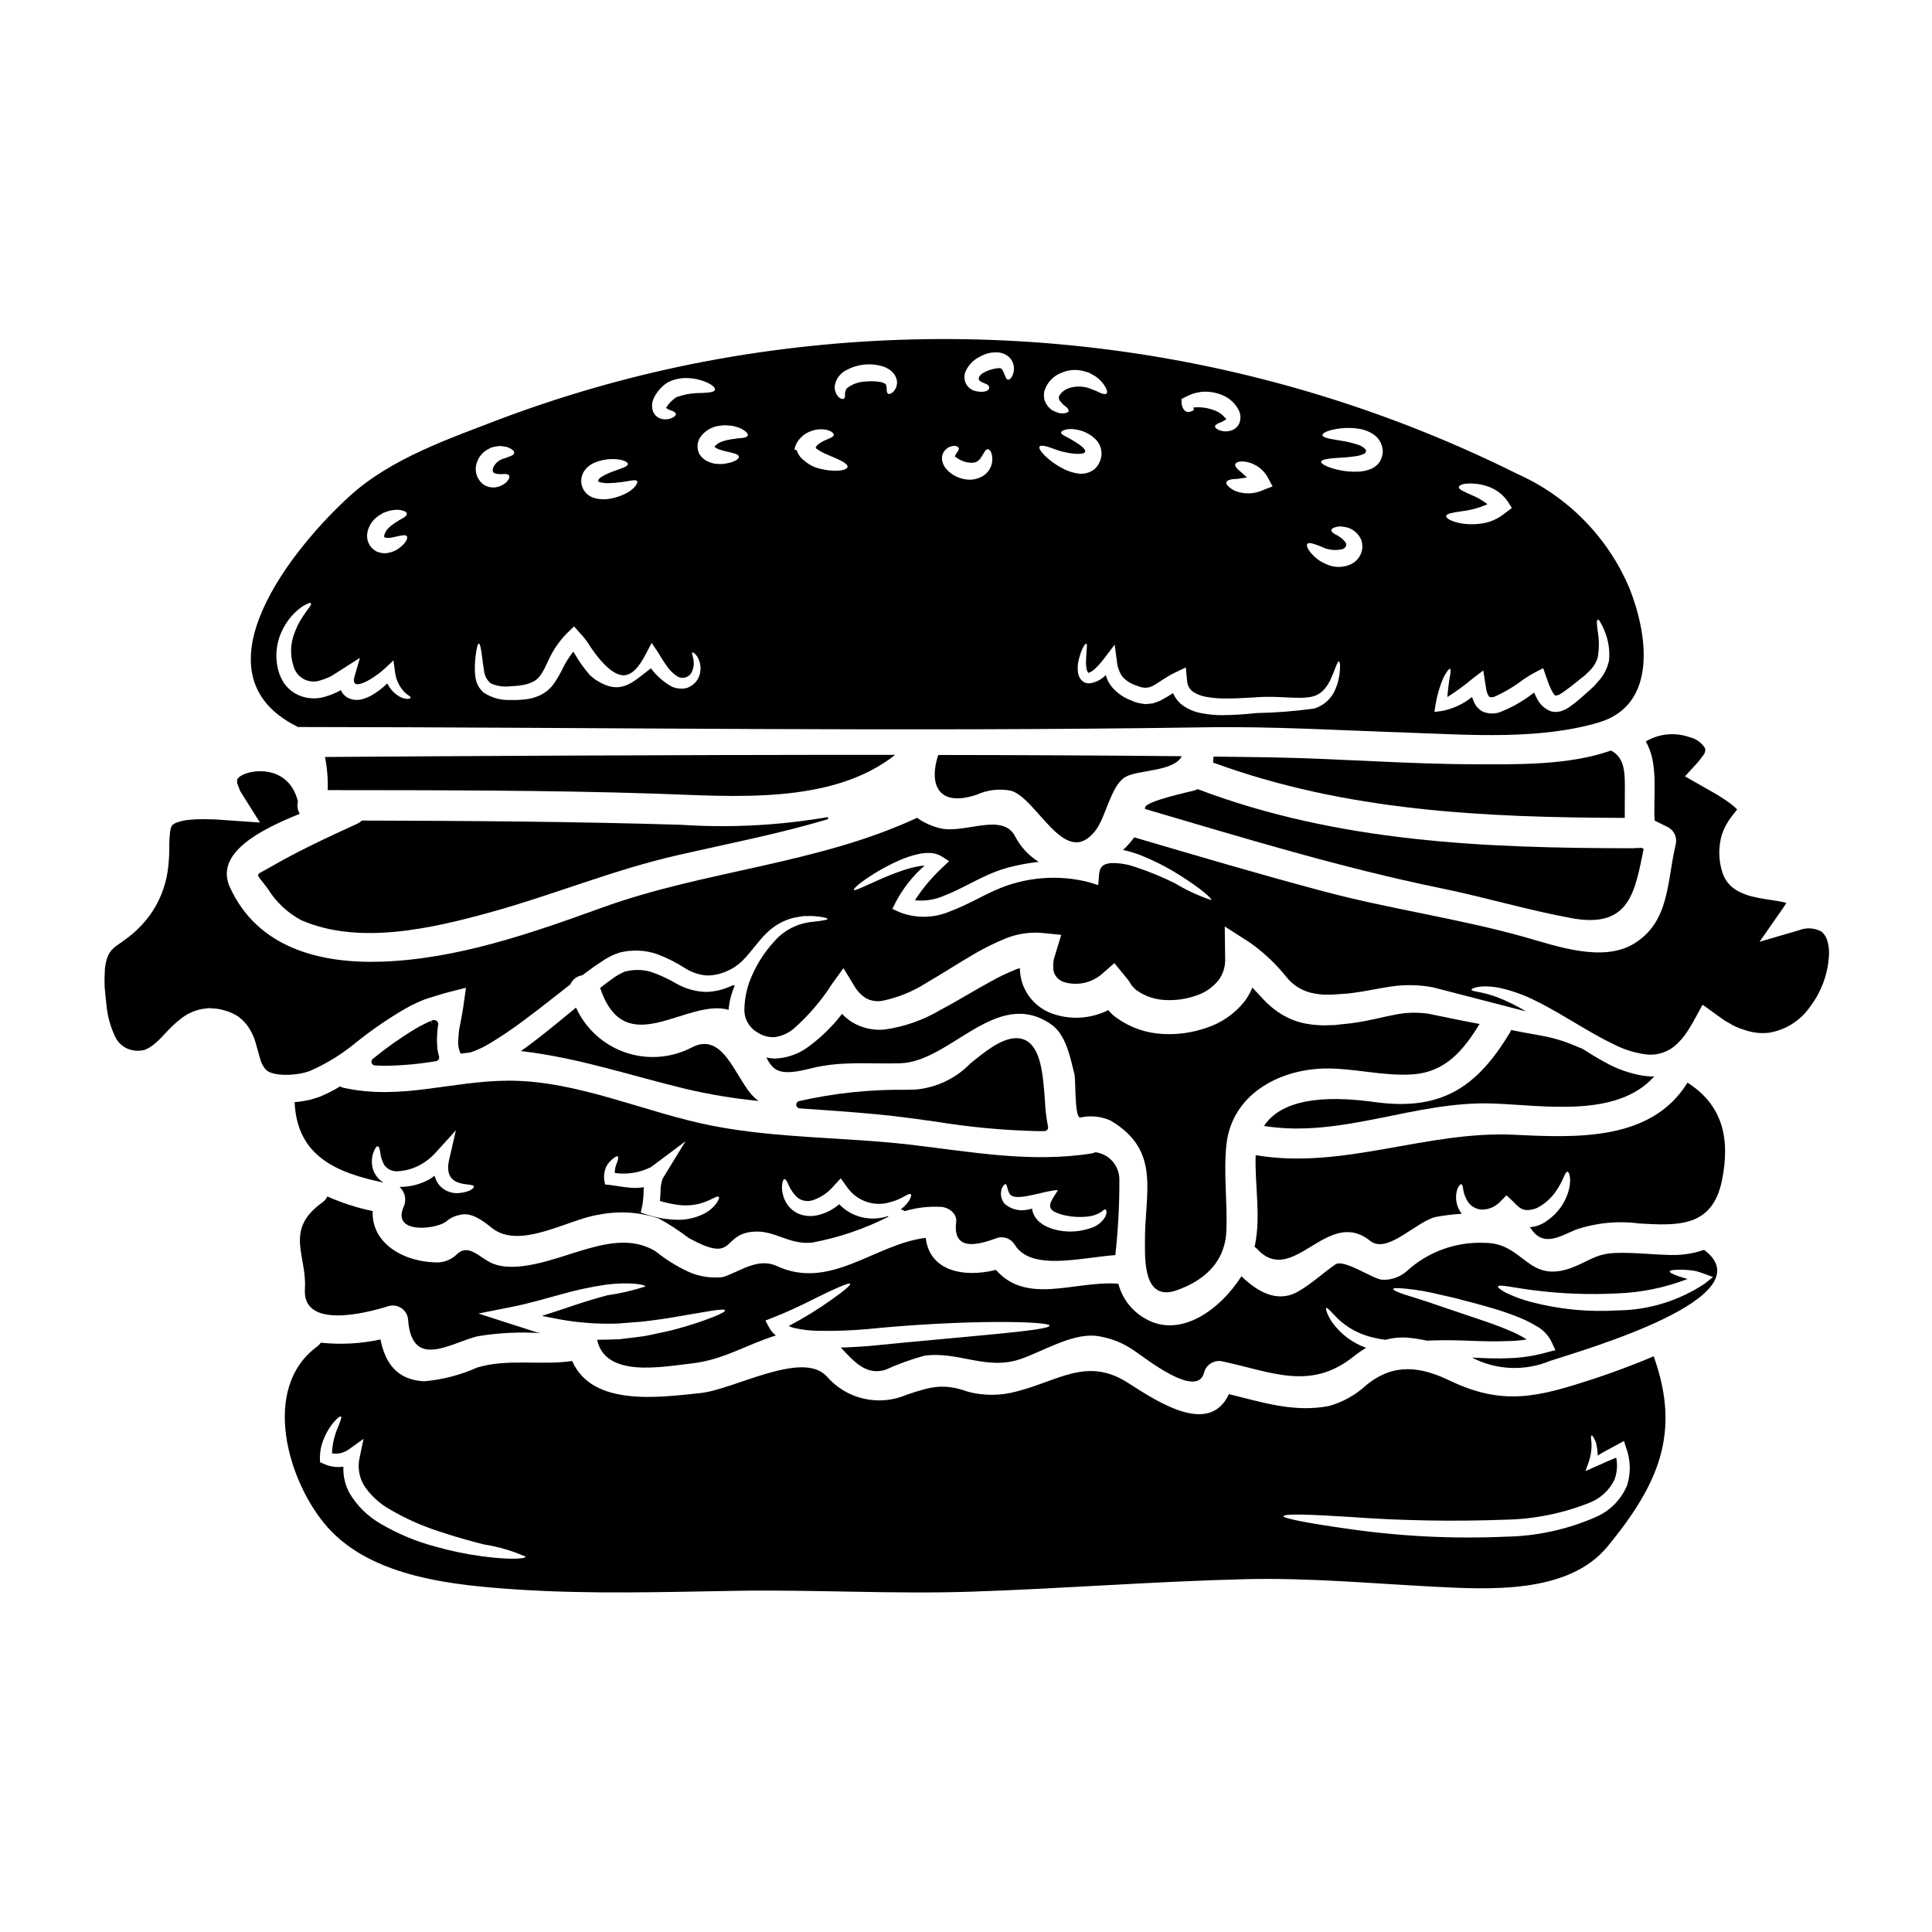 <?xml version="1.0" encoding="UTF-8"?>
<!-- Uploaded to: SVG Repo, www.svgrepo.com, Generator: SVG Repo Mixer Tools -->
<svg fill="#000000" width="800px" height="800px" version="1.1" viewBox="144 144 512 512" xmlns="http://www.w3.org/2000/svg">
 <g>
  <path d="m324.55 362.58c-28.199-0.859-56.441-1.047-84.664-1.125-0.316 0.328-0.688 0.594-1.098 0.789-8.086 3.695-15.824 7.281-23.512 11.754-3.961 2.301-3.613 1.02-0.32 5.512v-0.004c2.164 3.519 5.219 6.402 8.863 8.352 15.449 6.75 35.078 2.09 50.578-2.219 16.496-4.582 32.273-11.141 48.973-14.957 13.414-3.078 26.961-5.676 40.113-9.613h-0.004c-0.055-0.172-0.09-0.352-0.109-0.535-12.816 2.219-25.848 2.906-38.82 2.047z"/>
  <path d="m230.12 344.61c0.586 2.891 0.828 5.836 0.723 8.781 28.969 0.027 58.047 0 87.016 0.938 20.293 0.668 46.445 3.082 63.371-10.281-61.812-0.027-125.25 0.375-151.11 0.562z"/>
  <path d="m566.01 509.52c-14.188 4.606-23.535 7.176-37.727 0.395-7.816-3.773-14.859-4.766-22.09 1.07v-0.004c-2.836 2.637-6.258 4.566-9.984 5.625-9.344 1.793-17.672-0.992-26.531-3.148-5.144 11.02-18.477 2.332-26.727-2.973-10.844-6.992-18.422-0.535-29.582 2.273l-0.004 0.004c-4.176 1.141-8.578 1.168-12.77 0.082-6.535-2.332-9.801-1.395-16.25 0.746l-0.004 0.004c-3.594 1.566-7.598 1.945-11.422 1.07-3.828-0.871-7.269-2.945-9.832-5.918-6.426-6.992-24.473 3.453-33.363 4.418-11.301 1.203-28.812 3.613-34.086-8.484-8.406 1.23-17.004-0.723-25.191 1.738h0.004c-4.465 1.996-9.238 3.227-14.109 3.641-7.391-0.43-10.281-5.086-11.516-11.082l-0.004-0.004c-5.184 1.129-10.516 1.418-15.793 0.859-0.266 0.371-0.578 0.707-0.938 0.988-15.129 11.02-7.816 36.039 2.703 47.902 11.941 13.414 33.574 15.398 50.5 16.531 19.355 1.258 38.688 0.645 58.07 0.324 20.617-0.324 41.238 0.91 61.879 0.238 24.285-0.789 48.516-2.731 72.816-3.316 16.68-0.395 32.91 1.098 49.535 1.969 14.699 0.75 35.961 2.117 46.445-10.656 13.52-16.496 19.492-30.094 12.203-50.383-6.305 2.688-12.297 4.805-16.234 6.09zm-294.32 46.906c-4.168-0.559-8.297-1.418-12.344-2.57-5.094-1.348-9.977-3.391-14.516-6.074-3.328-1.918-6.117-4.644-8.109-7.93-1.238-2.18-1.832-4.668-1.715-7.176-1.773 0.27-3.59 0.008-5.219-0.746l-0.969-0.43-0.031-0.91c-0.035-1.879 0.34-3.742 1.098-5.461 0.508-1.242 1.168-2.41 1.969-3.484 1.34-1.789 2.301-2.41 2.547-2.246 0.242 0.16-0.242 1.316-0.969 3.148-0.883 2.098-1.371 4.336-1.445 6.613 1.531 0.246 3.094-0.109 4.367-0.992l3.988-2.863-1.035 4.973c-0.582 2.531-0.16 5.188 1.18 7.414 1.727 2.59 4.039 4.734 6.746 6.266 4.207 2.473 8.684 4.469 13.336 5.945 4.309 1.449 8.324 2.543 11.727 3.402l-0.004-0.004c3.801 0.59 7.508 1.676 11.023 3.242-0.07 0.609-4.539 0.848-11.625-0.117zm303.57-18.957v0.004c-1.484 3.684-4.305 6.668-7.898 8.352-7.613 3.418-15.84 5.258-24.18 5.406-14.039 0.633-28.105-0.066-42.012-2.086-10.629-1.473-17.055-2.785-17.055-3.32 0.027-0.719 6.723-0.508 17.352 0.16 13.781 1.016 27.613 1.266 41.422 0.75 7.742-0.137 15.391-1.688 22.57-4.578 2.781-1.148 5.047-3.273 6.371-5.973 0.715-1.883 0.883-3.93 0.484-5.902-0.75 0.297-1.527 0.641-2.223 0.938-1.285 0.59-2.465 1.098-3.562 1.574l-2.363 1.07 0.855-2.383c0.555-1.609 0.812-3.305 0.754-5.008-0.16-1.281-0.215-1.969 0-2.062 0.215-0.094 0.59 0.535 1.121 1.711v0.004c0.332 1.176 0.504 2.394 0.512 3.617 0.48-0.297 0.91-0.535 1.418-0.859 1.258-0.695 2.625-1.422 4.098-2.219l1.445-0.789 0.562 1.766-0.004 0.004c1.195 3.148 1.305 6.606 0.32 9.828z"/>
  <path d="m258.07 414.59-1.012 0.48c-1.035 0.469-2.039 1.004-3.012 1.598-3.926 2.367-7.68 5.016-11.23 7.922-0.324 0.254-0.457 0.68-0.336 1.07 0.125 0.391 0.477 0.668 0.883 0.691 1.008 0.059 2.008 0.086 3.012 0.086 4.418-0.074 8.82-0.48 13.176-1.223 0.285-0.039 0.539-0.207 0.691-0.453 0.152-0.246 0.188-0.551 0.094-0.824-0.062-0.195-0.102-0.395-0.145-0.594l-0.262-1.211-0.098-1.668c-0.043-0.391-0.055-0.785-0.035-1.18 0.023-1.094 0.105-2.184 0.25-3.266l0.02-0.137v-0.004c0.172-0.406 0.094-0.879-0.207-1.211-0.438-0.383-1.066-0.445-1.574-0.156l0.152 0.789-0.281-0.746z"/>
  <path d="m560.63 387.35c15.422 2.781 16.652-7.254 18.957-18.371-0.215-0.105-0.43-0.211-0.617-0.32l-0.004 0.004c-0.441 0.082-0.891 0.102-1.34 0.051-0.27 0.055-0.551 0.086-0.828 0.082-39.383-0.027-78.234-1.574-115.4-15.664h-0.004c-0.277 0.133-0.562 0.246-0.852 0.348-1.18 0.324-13.176 2.871-13.094 4.582 0 0.105-0.023 0.211-0.023 0.32 25.977 7.633 51.957 15.586 78.504 21.023 11.59 2.375 23.102 5.832 34.699 7.945z"/>
  <path d="m570.91 342.9c-11.168 3.965-25.117 3.668-36.039 3.641-17.777-0.027-35.852-1.5-53.633-1.824-4.926-0.078-10.176-0.156-15.633-0.211-0.027 0.508-0.082 1.043-0.137 1.574 35.238 12.934 71.891 14.562 109.11 14.672-0.027-2.465 0.027-4.957 0.027-7.441-0.023-3.852 0.215-8.484-3.695-10.41z"/>
  <path d="m222.72 336.53c0.082 0.051 0.137 0.105 0.188 0.133 81.289 0.078 160.76 1.312 240.81 0.078 17.645-0.27 35.852 0.832 53.5 1.422 16.223 0.559 34.699 1.969 50.473-2.707 15.773-4.676 12.93-23.562 8.113-35.609-5.691-13.445-16.262-24.234-29.586-30.203-66.508-33.148-142.03-43.652-215.06-29.914-18.578 3.516-36.816 8.633-54.512 15.289-13.469 5.195-28.734 10.336-39.68 20.188-14.969 13.449-42.547 47.211-14.25 61.324zm308.61-57.031 0.004-0.004c2.371-0.277 4.691-0.91 6.879-1.871-1.336-1.023-2.805-1.863-4.363-2.492-1.902-0.855-3.344-1.445-3.238-2.059s1.418-1.07 3.938-0.914h-0.004c1.48 0.082 2.938 0.41 4.309 0.965 1.922 0.766 3.566 2.09 4.727 3.801l1.07 1.688-1.5 1.148c-0.395 0.297-0.828 0.617-1.254 0.938l-0.004 0.004c-1.742 1.188-3.762 1.918-5.863 2.117-1.594 0.184-3.207 0.148-4.789-0.105-2.629-0.512-4.07-1.344-3.992-1.969s1.699-0.902 4.086-1.25zm-6.906 51.328c0.402-2.527 1.121-4.992 2.144-7.336 0.832-1.555 1.445-2.332 1.711-2.223 0.27 0.105 0.16 1.098-0.184 2.785-0.16 1.18-0.395 2.754-0.539 4.684 2.438-1.543 4.762-3.25 6.961-5.117l2.57-1.93 0.535 3.481c0.109 0.59 0.188 1.18 0.297 1.793 0.098 0.484 0.281 0.945 0.535 1.367l0.133 0.238c0.055 0.027 0.078 0.055 0.133 0.082 0.027 0.105 0.133 0.078 0.215 0.105l0.004 0.004c0.359 0.043 0.723 0.008 1.07-0.105 2.75-1.23 5.348-2.773 7.738-4.606 0.941-0.66 1.926-1.262 2.941-1.797l2.273-1.18 0.859 2.488c0.352 1.098 0.781 2.176 1.285 3.215 0.191 0.414 0.426 0.812 0.695 1.18 0.238 0.32 0.395 0.348 0.395 0.395 0.562-0.043 1.102-0.25 1.555-0.59 0.832-0.535 1.711-1.18 2.57-1.848 0.859-0.664 1.66-1.316 2.465-1.969 0.43-0.32 0.832-0.641 1.23-0.965 0.293-0.293 0.613-0.613 0.938-0.91v0.004c1.121-1.008 1.961-2.293 2.438-3.723 0.43-2.383 0.43-4.82 0-7.199-0.242-1.824-0.27-2.867 0.027-2.949s0.828 0.809 1.605 2.519c1.172 2.586 1.652 5.434 1.395 8.266-0.426 2.078-1.41 4.004-2.844 5.57-0.375 0.395-0.746 0.828-1.121 1.254l-1.125 1.047c-0.75 0.691-1.633 1.473-2.465 2.191-0.906 0.812-1.863 1.566-2.867 2.254-0.605 0.43-1.27 0.781-1.965 1.043-0.996 0.375-2.086 0.422-3.106 0.133-1.699-0.684-3.055-2.016-3.777-3.695-0.215-0.395-0.395-0.789-0.562-1.23v-0.004c-0.113 0.082-0.227 0.152-0.352 0.219-2.75 2.141-5.809 3.856-9.074 5.086-1.129 0.312-2.324 0.312-3.453 0-0.652-0.168-1.25-0.5-1.738-0.961-0.246-0.219-0.48-0.453-0.699-0.699-0.156-0.223-0.301-0.453-0.426-0.695-0.309-0.57-0.551-1.172-0.727-1.793-2.305 1.852-5.023 3.121-7.922 3.695l-2.062 0.27zm-18.578-66.723 0.051-0.395 0.16-0.055c-0.027-0.43-0.188-0.562-0.59-0.965-0.57-0.43-1.215-0.746-1.902-0.938-1.469-0.449-2.973-0.789-4.496-1.016-2.703-0.43-4.527-0.75-4.606-1.395-0.078-0.641 1.656-1.422 4.656-1.793 1.82-0.234 3.664-0.18 5.465 0.16 1.258 0.242 2.453 0.742 3.508 1.473 1.434 1.02 2.309 2.656 2.359 4.418v0.082l-0.027 0.395-0.027 0.105-0.027 0.188-0.051 0.395c-0.152 0.562-0.379 1.102-0.668 1.605-0.516 0.746-1.207 1.352-2.012 1.766-1.152 0.531-2.402 0.82-3.668 0.859-1.809 0.082-3.617-0.078-5.383-0.484-2.918-0.695-4.523-1.551-4.473-2.141 0.051-0.59 1.969-0.91 4.723-1.043h0.004c1.559-0.07 3.117-0.223 4.66-0.457 0.707-0.105 1.395-0.32 2.035-0.641 0.105-0.062 0.195-0.145 0.266-0.246 0 0.027-0.027 0.055-0.027 0.109 0 0.059 0.07 0.223 0.07 0.012zm-15.398 24.039c0.43-0.508 1.766-0.023 3.59 0.668 1.812 0.961 3.922 1.199 5.902 0.672 0.641-0.371 0.789-0.668 0.832-1.148 0.043-0.48-0.641-1.148-1.23-1.688l-0.004-0.004c-0.328-0.195-0.641-0.422-0.938-0.668-0.34-0.148-0.672-0.32-0.988-0.516-0.562-0.348-0.832-0.668-0.789-0.988 0.043-0.32 0.426-0.562 1.043-0.75 0.367-0.109 0.746-0.18 1.125-0.215 0.602 0.027 1.199 0.098 1.793 0.215 1.773 0.43 3.238 1.672 3.961 3.348 0.184 0.59 0.281 1.203 0.297 1.82-0.012 0.641-0.145 1.277-0.395 1.871-0.496 1.191-1.41 2.164-2.57 2.731-1.91 0.918-4.113 1.004-6.09 0.234-0.727-0.285-1.434-0.625-2.113-1.016-0.539-0.359-1.051-0.762-1.527-1.203-1.711-1.594-2.273-2.934-1.898-3.363zm-16.117-21.738c2.477 0.484 4.594 2.07 5.758 4.309l1.148 2.195-2.168 0.832-0.508 0.211v0.004c-2.344 1.023-5 1.055-7.367 0.09-1.684-0.883-2.438-1.789-2.168-2.332 0.27-0.539 1.395-0.789 2.785-0.789 0.789-0.137 1.684-0.215 2.621-0.395-1.523-1.551-3.316-2.594-3.078-3.481 0.191-0.566 1.152-0.969 2.977-0.645zm-16.199-17.191c0.535-0.266 1.148-0.559 1.848-0.832 0.77-0.246 1.559-0.426 2.359-0.531 1.93-0.18 3.867 0.125 5.648 0.883 1.875 0.773 3.41 2.199 4.312 4.019 0.547 1.109 0.574 2.406 0.078 3.539-0.469 0.957-1.344 1.645-2.383 1.875-1.027 0.273-2.117 0.184-3.086-0.258-0.617-0.297-0.938-0.586-0.91-0.91s0.395-0.59 0.938-0.855c0.656-0.219 1.277-0.523 1.848-0.914 0.27-0.215 0.27-0.395 0.105-0.348-0.027 0.105-0.16 0-0.297-0.242-0.672-0.789-1.523-1.402-2.484-1.789-1.855-0.766-3.871-1.062-5.867-0.859 0.129 0.188 0.156 0.43 0.078 0.641-0.078 0.324-0.641 0.297-0.961 0.512h0.004c-0.195 0.039-0.395 0.047-0.594 0.023-0.41-0.066-0.785-0.285-1.047-0.613-0.43-0.637-0.637-1.398-0.586-2.168l-0.055-0.641zm-18.156 69.91c0.109 1.461 0.586 2.871 1.395 4.098 1.031 1.184 2.379 2.047 3.883 2.492 0.441 0.191 0.895 0.344 1.363 0.453 0.297 0 0.617 0.078 0.914 0.105 0.348-0.078 0.668-0.051 1.016-0.133 0.352-0.16 0.668-0.211 1.047-0.426 1.523-0.809 3.453-2.363 5.781-3.457l2.875-1.375 0.32 3.344v0.004c0.016 1.211 0.59 2.348 1.555 3.082 1.074 0.695 2.281 1.16 3.543 1.367 1.414 0.25 2.844 0.395 4.281 0.422 2.949 0.082 5.836-0.156 8.703-0.293 5.945-0.512 11.082 0.586 14.754-0.133 3.543-0.617 4.957-3.914 5.812-6 0.883-2.168 1.254-3.457 1.629-3.402 0.242 0.055 0.457 1.418 0.055 3.883v0.004c-0.227 1.555-0.727 3.059-1.473 4.441-1.117 2.031-2.996 3.535-5.223 4.184-5.059 0.695-10.152 1.09-15.258 1.18-3.008 0.348-6.027 0.535-9.055 0.562-1.707 0.004-3.41-0.152-5.09-0.457-1.938-0.281-3.777-1.016-5.379-2.141-1.121-0.836-1.996-1.953-2.543-3.238-0.992 0.613-2.062 1.285-3.348 1.969l-0.004-0.004c-0.625 0.277-1.27 0.516-1.922 0.723-0.719 0.113-1.445 0.184-2.172 0.215-0.723-0.082-1.449-0.242-2.144-0.395v0.004c-0.523-0.148-1.035-0.344-1.523-0.59-2.242-0.809-4.188-2.269-5.59-4.199-0.5-0.777-0.879-1.625-1.129-2.516-0.133 0.105-0.238 0.238-0.375 0.352h0.004c-1.094 1.004-2.469 1.648-3.938 1.848-0.5 0.016-0.996-0.086-1.449-0.297-0.398-0.25-0.746-0.578-1.016-0.965-0.348-0.578-0.566-1.227-0.641-1.898-0.086-0.953-0.023-1.91 0.184-2.84 0.723-3.184 1.766-4.606 2.062-4.523 0.375 0.105-0.027 1.875-0.078 4.723-0.02 0.746 0.051 1.492 0.215 2.223 0.066 0.273 0.195 0.531 0.371 0.75 0.16 0.105 0.055 0.051 0.215 0h0.004c0.754-0.32 1.426-0.805 1.969-1.422 0.832-0.84 1.605-1.746 2.305-2.703l2.516-3.293zm-19.117-71.758c0.738-2.137 2.398-3.832 4.527-4.606 1.879-0.805 3.977-0.938 5.941-0.371 0.43 0.133 0.859 0.27 1.258 0.375 0.375 0.211 0.746 0.395 1.07 0.59l0.004-0.004c1.523 0.824 2.754 2.109 3.508 3.668 0.27 0.641 0.297 1.07 0.078 1.281-0.215 0.211-0.719 0.16-1.34-0.051-0.617-0.211-1.34-0.668-2.273-0.965v0.004c-2.051-0.992-4.414-1.121-6.559-0.352-0.922 0.332-1.711 0.953-2.25 1.77-0.324 0.488-0.277 1.133 0.105 1.574 0.242 0.27 0.484 0.535 0.723 0.828 0.238 0.293 0.668 0.512 0.91 0.75 0.484 0.43 0.723 0.832 0.617 1.125-0.105 0.297-0.508 0.48-1.18 0.535-0.41 0.043-0.824 0.035-1.23-0.027-0.652-0.18-1.281-0.43-1.879-0.746-0.777-0.5-1.398-1.207-1.793-2.039-0.27-0.492-0.418-1.047-0.426-1.605-0.059-0.586 0.004-1.176 0.188-1.734zm-1.367 14.996c0.324-0.562 1.969-0.109 4.328 0.789 3.543 1.367 12.344 2.332 4.844-2.223-1.969-1.23-3.344-1.633-3.457-2.223-0.109-0.59 1.793-1.445 4.609-0.746l0.004-0.004c1.805 0.402 3.449 1.336 4.723 2.676 0.977 1.09 1.469 2.531 1.363 3.992l-0.105 0.59-0.078 0.27-0.027 0.16c-0.027 0.105-0.105 0.348-0.105 0.348l-0.27 0.641c-0.082 0.133-0.055 0.16-0.188 0.375v-0.004c-0.133 0.23-0.285 0.449-0.457 0.645-0.289 0.414-0.664 0.762-1.098 1.016-1.273 0.809-2.812 1.078-4.285 0.754-1.035-0.184-2.043-0.5-2.996-0.941-1.453-0.684-2.82-1.539-4.07-2.543-2.086-1.695-3.051-3.062-2.734-3.57zm-19.703-19.68c0.711-1.785 2.055-3.242 3.777-4.098 1.578-0.957 3.434-1.363 5.273-1.152 1.016 0.141 1.965 0.602 2.703 1.312 0.602 0.637 0.992 1.441 1.125 2.305 0.145 0.98-0.043 1.977-0.535 2.836-0.352 0.562-0.695 0.789-1.02 0.719-0.641-0.023-0.789-1.574-1.527-2.648-0.426-0.508-0.508-0.375-1.121-0.375-1.527 0.078-5.117 1.23-5.09 2.809 0.055 1.23 3.188 1.098 2.731 2.598-0.16 0.535-1.281 1.203-3.746 0.617v0.008c-0.816-0.25-1.539-0.746-2.062-1.422-0.719-1.02-0.91-2.324-0.508-3.508zm-5.434 20.734c0.656-0.801 1.641-1.262 2.676-1.258 0.562 0.082 0.938 0.27 1.043 0.562 0.324 0.535-1.043 1.605-0.988 2.363-0.027 0.055 0 0.055 0.027 0.082h0.051l0.133-0.027c0.105 0.027 0.27 0.215 0.562 0.395v-0.004c0.742 0.469 1.555 0.805 2.41 0.992 1.969 0.32 2.754 0 3.617-1.125 0.789-1.148 1.227-2.363 1.875-2.363 0.562 0 1.395 1.07 1.18 3.344v0.004c-0.223 1.523-1.09 2.883-2.383 3.723-1.559 0.957-3.438 1.258-5.223 0.832-1.66-0.352-3.18-1.191-4.363-2.414-0.625-0.656-1.062-1.469-1.273-2.348-0.207-0.973 0.031-1.984 0.656-2.758zm-26.27-21.207c3.035-1.73 6.656-2.121 9.988-1.07 0.84 0.285 1.613 0.73 2.277 1.316 0.695 0.625 1.164 1.461 1.336 2.379 0.176 1.172-0.246 2.356-1.125 3.148-0.559 0.426-0.961 0.535-1.227 0.348-0.27-0.188-0.352-0.613-0.352-1.148s-0.078-1.258-0.375-1.473c-0.52-0.293-1.094-0.477-1.688-0.539-1.152-0.168-2.324-0.184-3.481-0.051-1.852 0.027-3.644 0.68-5.086 1.844-0.266 0.457-0.414 0.973-0.426 1.5 0.051 0.617-0.027 1.047-0.297 1.203-0.27 0.156-0.695 0.055-1.23-0.293v0.004c-0.848-0.805-1.281-1.945-1.184-3.109 0.273-1.727 1.332-3.231 2.867-4.07zm-13.52 20.812c0.223-1.113 0.77-2.141 1.574-2.945 0.621-0.691 1.391-1.242 2.246-1.605 1.137-0.531 2.387-0.773 3.641-0.699 1.969 0.109 3.148 1.07 2.922 1.574-0.242 0.562-1.098 0.789-2.363 1.367-0.672 0.297-1.305 0.684-1.871 1.148-0.273 0.223-0.473 0.52-0.566 0.859 0.027 0 0.027 0.027 0.105 0.082h0.004c0.824 0.641 1.734 1.16 2.703 1.551 1.098 0.48 2.09 0.91 2.922 1.258 1.711 0.789 2.809 1.5 2.731 2.113-0.078 0.613-1.344 1.043-3.402 1.016v0.004c-1.199-0.012-2.394-0.164-3.562-0.453-1.688-0.332-3.258-1.109-4.547-2.25-0.941-0.676-1.633-1.645-1.969-2.754l-0.562-0.133zm-17.43-6.258c0.668 0.031 1.328 0.145 1.969 0.348 0.879 0.219 1.699 0.621 2.406 1.18 0.508 0.395 0.746 0.746 0.691 1.043-0.055 0.297-0.453 0.535-1.094 0.668-0.641 0.133-1.574 0.105-2.414 0.297h0.004c-0.477 0.039-0.949 0.109-1.418 0.215-0.535 0.078-1.062 0.207-1.574 0.391-0.883 0.227-1.68 0.703-2.301 1.367 0 0.027-0.027 0.055-0.051 0.082 0.09 0.152 0.227 0.273 0.391 0.348 0.211 0.105 0.395 0.211 0.586 0.324 0.27 0.078 0.512 0.16 0.75 0.238h0.004c0.461 0.164 0.934 0.289 1.418 0.375 1.879 0.43 3.242 0.723 3.32 1.395 0.078 0.562-1.098 1.418-3.402 1.789h0.004c-0.637 0.133-1.285 0.18-1.93 0.137l-1.148-0.082c-0.438-0.109-0.867-0.242-1.289-0.395-1.16-0.391-2.141-1.188-2.754-2.246-0.691-1.414-0.582-3.086 0.293-4.394 1.215-1.711 3.109-2.816 5.195-3.027 0.777-0.121 1.562-0.141 2.344-0.051zm-19.895-7.203c0.797-1.691 2.047-3.129 3.613-4.152l0.078-0.051 0.082-0.027 0.184-0.105h0.004c1.656-0.801 3.496-1.152 5.328-1.016 1.336 0.066 2.652 0.332 3.91 0.789 2.195 0.789 3.188 1.738 3.027 2.301-0.133 0.641-1.605 0.746-3.508 0.855-2.269-0.043-4.531 0.328-6.668 1.098h-0.027c-0.879 0.582-1.656 1.305-2.301 2.141-0.094 0.133-0.176 0.277-0.242 0.43-0.027 0.027-0.055 0.082-0.078 0.109-0.023 0.027 0.023-0.027-0.215 0.051h-0.027c0.027 0.027 0.027 0.055 0.055 0.078 0.516 0.375 1.098 0.656 1.711 0.832 0.535 0.215 0.887 0.484 0.938 0.789 0.051 0.305-0.211 0.641-0.789 0.965v-0.004c-0.945 0.504-2.043 0.625-3.078 0.348-1.098-0.301-1.961-1.152-2.273-2.246-0.281-1.062-0.184-2.188 0.277-3.184zm-18.5 19.387h0.004c0.684-1.039 1.664-1.848 2.809-2.332 1.496-0.629 3.102-0.957 4.723-0.961 2.625-0.023 4.258 0.789 4.125 1.395-0.133 0.605-1.473 0.992-3.613 1.766-1.148 0.379-2.25 0.883-3.293 1.5-0.375 0.219-0.691 0.523-0.938 0.879-0.035 0.133-0.02 0.277 0.051 0.395-0.004 0.059 0.016 0.113 0.055 0.156 0.023 0.023 0.031 0.055 0.027 0.086 0.027-0.027 0.055-0.055 0.027-0.082v-0.004c-0.008-0.051-0.039-0.098-0.082-0.129h0.027c0.168 0.121 0.359 0.203 0.562 0.242 0.617 0.133 1.246 0.195 1.875 0.184 1.254-0.023 2.508-0.121 3.75-0.297 2.246-0.32 3.375-0.668 3.91-0.348 0.535 0.324-0.512 2.195-2.894 3.375-1.395 0.711-2.894 1.191-4.441 1.422-1.031 0.164-2.082 0.152-3.106-0.027-0.668-0.109-1.309-0.324-1.902-0.641-0.379-0.219-0.73-0.484-1.047-0.789-0.184-0.211-0.375-0.453-0.535-0.668-0.129-0.176-0.234-0.363-0.32-0.559-0.723-1.457-0.637-3.184 0.227-4.562zm-28.488-1.969c0.461-1.785 1.684-3.273 3.348-4.07 0.629-0.34 1.32-0.551 2.035-0.613 0.574-0.121 1.164-0.121 1.738 0 0.809 0.059 1.586 0.328 2.254 0.789 0.48 0.324 0.695 0.641 0.641 0.965-0.105 0.668-1.281 0.914-2.621 1.445v-0.004c-1.359 0.32-2.477 1.277-3 2.57-0.109 0.344-0.09 0.715 0.051 1.047 0 0.133 0.215 0.184 0.43 0.348 0.27 0 0.562 0.188 0.859 0.16 0.297-0.027 0.59 0.082 0.938 0.055h-0.004c0.312-0.043 0.625-0.062 0.938-0.055 0.562 0.027 0.938 0.16 1.07 0.43 0.125 0.402 0.02 0.84-0.266 1.148-0.184 0.254-0.383 0.496-0.59 0.727-0.398 0.309-0.828 0.57-1.285 0.785-0.594 0.289-1.242 0.453-1.902 0.484-0.902 0.031-1.793-0.203-2.57-0.668-1.809-1.203-2.641-3.434-2.066-5.531zm-0.211 50.871c0.266-2.113 0.562-3.289 0.855-3.289 0.293 0 0.59 1.18 0.832 3.289 0.16 1.047 0.27 2.363 0.535 3.75l-0.004 0.004c0.102 1.355 0.742 2.613 1.785 3.492 1.586 0.715 3.332 0.984 5.062 0.785 0.562-0.027 1.125-0.078 1.711-0.105 0.484-0.027 1.043-0.133 1.555-0.211 1.016-0.137 2.004-0.445 2.918-0.914 1.711-0.789 2.652-2.676 3.887-5.301h-0.004c1.25-2.891 3.043-5.516 5.273-7.734l1.684-1.609 1.477 1.66c0.895 0.934 1.703 1.945 2.41 3.023 1.605 2.621 5.727 8.219 9.156 8.266 3.668 0.051 5.902-5.652 7.527-8.598 0.535 0.832 1.094 1.66 1.633 2.465 0.961 1.5 1.656 2.731 2.488 3.828l-0.004 0.004c0.672 0.969 1.516 1.805 2.492 2.465 0.641 0.461 1.449 0.621 2.219 0.434 0.766-0.184 1.414-0.695 1.773-1.398 1.363-2.894-0.273-5.008 0.184-5.223 0.133-0.078 0.668 0.133 1.285 1.07h0.004c0.91 1.496 1.125 3.316 0.586 4.984-0.43 1.328-1.387 2.422-2.648 3.019l-0.238 0.133-0.133 0.055-0.004 0.004c-0.113 0.055-0.23 0.102-0.352 0.133l-0.43 0.078h0.004c-0.387 0.09-0.789 0.117-1.184 0.082-0.852-0.016-1.695-0.215-2.465-0.59-2.113-1.203-3.957-2.836-5.406-4.793-4.871 3.641-7.926 7.445-14.672 3.027-0.551-0.402-1.074-0.832-1.574-1.289-1.52-1.758-2.863-3.66-4.019-5.676-0.105-0.184-0.211-0.32-0.32-0.48-1.109 1.426-2.07 2.961-2.856 4.586-0.648 1.328-1.391 2.609-2.227 3.832-0.945 1.352-2.227 2.438-3.719 3.148-1.332 0.621-2.766 1-4.231 1.121-0.668 0.055-1.285 0.133-1.969 0.133h-1.758c-2.477 0.086-4.918-0.602-6.988-1.969-0.906-0.781-1.574-1.805-1.93-2.945-0.234-0.891-0.367-1.809-0.391-2.731-0.031-1.336 0.031-2.672 0.184-4zm-28.734-32.426v0.004c0.289-1.992 1.441-3.758 3.152-4.816 0.352-0.211 0.672-0.43 0.992-0.617s0.695-0.266 1.02-0.395h-0.004c0.594-0.23 1.215-0.375 1.848-0.43 0.852-0.156 1.727-0.09 2.543 0.188 0.59 0.188 0.938 0.43 0.965 0.75 0.027 0.324-0.188 0.641-0.695 0.988-0.508 0.348-1.312 0.668-1.926 1.152v0.004c-0.391 0.191-0.75 0.434-1.07 0.723-0.188 0.133-0.395 0.266-0.59 0.395l-0.512 0.508c-0.602 0.539-1.023 1.25-1.207 2.035-0.023 0.27 0.027 0.348 0 0.348v0.082c0.098 0.027 0.188 0.07 0.27 0.133 0.371 0.062 0.75 0.078 1.125 0.051 0.426-0.02 0.848-0.09 1.258-0.211 1.684-0.352 2.973-0.75 3.344-0.211 0.348 0.453-0.16 1.738-1.969 3.102l0.004-0.004c-0.5 0.398-1.062 0.719-1.66 0.941-0.793 0.316-1.641 0.48-2.492 0.48-0.555-0.055-1.102-0.172-1.629-0.348-0.609-0.273-1.156-0.668-1.609-1.152-0.887-1.004-1.309-2.336-1.156-3.664zm-22.227 25.066c1.148-2.207 2.789-4.121 4.797-5.594 1.445-0.938 2.332-1.285 2.492-1.043 0.562 0.613-2.519 2.891-4.328 7.922h-0.004c-1.09 2.781-1.184 5.856-0.27 8.703 0.387 1.508 1.395 2.777 2.769 3.504 1.379 0.723 2.996 0.832 4.461 0.297 0.957-0.281 1.891-0.648 2.785-1.098 0.91-0.562 1.766-1.125 2.625-1.66l4.981-3.184-1.422 4.926c-1.367 4.723 5.598 0.188 7.977-2.059l2.332-2.195 0.395 2.918v-0.008c0.203 1.984 1.031 3.848 2.359 5.332 0.379 0.422 0.82 0.781 1.312 1.07 0.352 0.27 0.535 0.48 0.484 0.617-0.051 0.137-0.297 0.238-0.75 0.27h-0.004c-0.707-0.008-1.406-0.184-2.035-0.512-1.473-0.82-2.66-2.07-3.398-3.586-1.309 1.277-2.773 2.387-4.367 3.289-0.754 0.383-1.547 0.688-2.359 0.914-1.141 0.297-2.344 0.211-3.43-0.246-0.637-0.293-1.195-0.73-1.633-1.281-0.199-0.293-0.379-0.594-0.535-0.91-0.133 0.078-0.238 0.16-0.375 0.238v0.004c-1.219 0.641-2.504 1.152-3.828 1.527-2.664 0.809-5.543 0.477-7.957-0.914-1.137-0.691-2.121-1.613-2.887-2.707-0.656-1.004-1.152-2.106-1.473-3.266-1.035-3.777-0.574-7.809 1.285-11.258z"/>
  <path d="m457.19 344.4c-19.648-0.188-41.82-0.297-64.551-0.324-2.438 7.336-0.395 14.027 10.145 10.547v0.004c2.84-1.297 6.012-1.68 9.082-1.098 7.043 1.969 14.324 20.969 22.406 10.629 2.812-3.562 4.098-11.969 7.953-14.246 3.402-1.977 12.852-1.363 14.965-5.512z"/>
  <path d="m234.1 431.93c-1.766 1.078-3.621 2.012-5.539 2.789l-2.277 0.707c-0.789 0.188-1.605 0.297-2.41 0.457-0.613 0.105-1.203 0.133-1.793 0.184 0.59 14.379 11.195 18.77 23.617 21.34l-0.395-0.238c-1.098-0.75-1.93-1.828-2.383-3.078-0.535-1.586-0.496-3.309 0.109-4.871 0.43-1.02 0.789-1.527 1.098-1.449 0.312 0.078 0.508 0.668 0.641 1.633 0.129 1.176 0.492 2.312 1.07 3.348 0.859 1.172 2.277 1.793 3.719 1.637 2.152-0.145 4.242-0.777 6.109-1.852 1.297-0.754 2.481-1.691 3.508-2.781l5.648-6.215-1.793 7.793c-1.875 8.141 6.723 5.836 6.535 7.148 0.078 0.43-1.18 1.5-4.176 1.715h-0.004c-0.887 0.039-1.77-0.109-2.598-0.43-1.078-0.422-2.008-1.148-2.676-2.09-0.414-0.656-0.738-1.367-0.965-2.113-0.398 0.332-0.82 0.637-1.258 0.91-2.441 1.387-5.203 2.098-8.008 2.062 1.5 1.34 1.934 3.508 1.07 5.324-3.262 7.527 9.426 5.863 11.566 3.617h0.004c0.949-0.773 2.086-1.289 3.293-1.5 3.106-0.91 6.398 1.711 8.594 3.481 7.418 5.863 20.297-2.41 28.277-3.543h-0.004c5.297-1.074 10.781-0.73 15.898 1 2.785 1.527 5.453 3.266 7.977 5.195 11.781 6.426 8.941 0.027 15.422-1.445 6.691-1.5 10.469 3.316 17.191 2.648l0.004 0.004c7.035-1.316 13.852-3.621 20.238-6.856-0.004-0.066-0.023-0.129-0.055-0.188-1.969 0.648-4.062 0.812-6.106 0.484-2.617-0.434-5.019-1.703-6.852-3.617-1.754 1.523-3.879 2.555-6.156 2.988-1.52 0.277-3.09 0.129-4.527-0.43-1.242-0.531-2.312-1.406-3.082-2.516-0.98-1.461-1.465-3.199-1.391-4.957 0.105-1.094 0.348-1.711 0.641-1.738 0.297-0.027 0.668 0.508 1.07 1.5h0.004c0.508 1.168 1.227 2.234 2.113 3.148 1.16 1.082 2.824 1.441 4.328 0.938 2.148-0.719 4.055-2.016 5.512-3.75l1.902-2.059 1.711 2.41 0.238 0.297v-0.004c2.559 3.391 6.941 4.852 11.02 3.668 3.32-0.832 5.035-2.598 5.57-2.144 0.395 0.188-0.184 2.144-2.621 3.992v-0.004c0.367 0.117 0.719 0.281 1.043 0.48 3.117-0.926 6.367-1.305 9.613-1.121 1.969 0.105 4.309 1.738 4.016 4.016-1.152 8.816 7.629 5.356 10.977 4.176 1.762-0.465 3.617 0.289 4.555 1.852 4.309 7.043 17.484 3.402 26.641 2.731h-0.004c0.754-6.723 1.109-13.48 1.07-20.242-0.094-3.582-2.789-6.562-6.344-7.016-0.328 0.141-0.668 0.246-1.016 0.324-16.336 2.57-32.129-0.484-48.359-2.363-17.242-1.969-34.996-1.633-52.051-4.957-17.805-3.453-35.586-11.965-53.949-11.965-15.234 0-28.594 5.273-43.91 1.875-0.312-0.086-0.617-0.199-0.914-0.34zm175.43 26.938c0.348-0.695 0.668-1.07 0.938-1.047 0.59-0.078 0.375 2.438 1.711 3.106 2.387 1.18 9.188-1.574 12.184-1.527-1.016 1.879-3.543 4.394-0.91 5.731v0.004c0.941 0.457 1.941 0.789 2.973 0.992 1.863 0.391 3.777 0.492 5.676 0.293 1.203-0.102 2.371-0.457 3.426-1.047 0.695-0.426 1.043-0.91 1.367-0.855 0.324 0.055 0.562 0.789 0 1.969-0.898 1.488-2.336 2.57-4.016 3.027-2.277 0.766-4.695 1.023-7.082 0.754-1.473-0.152-2.906-0.531-4.262-1.129-0.824-0.359-1.586-0.855-2.246-1.469-0.855-0.777-1.453-1.797-1.711-2.922-0.023-0.141-0.035-0.285-0.027-0.43-0.43 0.109-0.859 0.188-1.285 0.27h-0.004c-2.133 0.457-4.356-0.117-6-1.551-0.996-1.145-1.277-2.75-0.73-4.164zm-104.96-5.488c0.34-0.73 0.82-1.387 1.418-1.93 0.887-0.789 1.477-1.148 1.715-0.992 0.238 0.156 0.133 0.859-0.297 1.93-0.336 0.777-0.5 1.617-0.48 2.465 3.281 0.473 6.625-0.07 9.586-1.551l9.156-6.852-6.078 9.934c-0.375 1.082-0.555 2.227-0.535 3.371-0.051 0.789-0.078 1.633-0.16 2.519 1.664 0.5 3.363 0.855 5.086 1.07 1.82 0.207 3.664 0.086 5.438-0.363 2.973-0.789 4.551-2.246 5.059-1.793 0.215 0.188 0.027 0.723-0.559 1.609v-0.004c-0.883 1.234-2.062 2.231-3.43 2.891-2.055 1.023-4.316 1.559-6.613 1.574-2.769-0.023-5.523-0.457-8.168-1.289l-1.914-0.629 0.457-2.035c0.195-1.25 0.301-2.512 0.316-3.773 0.027-0.297 0.027-0.617 0.055-0.914-1.105 0.184-2.227 0.238-3.344 0.16-2.277-0.184-4.07-0.562-5.57-0.746l-1.363-0.129-0.184-1.043c-0.191-1.176-0.047-2.383 0.41-3.481z"/>
  <path d="m508.24 436.05c-9.344-1.285-23.777-2.062-29.266 6.344 20.75 3.316 40.027-6.746 60.859-5.945 13.547 0.508 32.746 3.852 42.57-7.203l0.004 0.004c-0.914 0.039-1.828-0.008-2.734-0.133-3.762-0.598-7.387-1.887-10.68-3.801-2.008-1.098-3.856-2.25-5.57-3.348-0.91-0.375-1.875-0.789-2.867-1.18v-0.004c-1.875-0.762-3.809-1.379-5.781-1.848-1.969-0.457-4.5-0.859-6.934-1.312-1.098-0.215-2.246-0.457-3.402-0.668-0.082 0.25-0.191 0.492-0.32 0.723-8.875 14.754-18.434 20.781-35.879 18.371z"/>
  <path d="m522.53 412.65c-2.894-0.418-5.836-0.348-8.703 0.219-3.148 0.586-6.59 1.551-10.605 2.141-1.969 0.32-3.668 0.395-5.543 0.641-1.312 0.055-2.168 0.055-3.293 0.078-1.098-0.102-2.168-0.078-3.289-0.293v0.004c-2.41-0.324-4.734-1.098-6.856-2.281-2.059-1.18-3.918-2.668-5.519-4.414-1.02-1.098-1.93-2.086-2.836-3.027-0.516 1.289-1.203 2.504-2.035 3.617-2.582 3.266-6.062 5.703-10.016 7.012-3.769 1.324-7.766 1.891-11.758 1.66-4.297-0.215-8.445-1.645-11.965-4.125-0.91-0.605-1.723-1.344-2.41-2.195-4.746 2.391-10.273 2.676-15.238 0.789-3.656-1.441-6.465-4.465-7.629-8.219-0.352-1.203-0.539-2.445-0.562-3.695-0.375 0.133-0.723 0.242-1.098 0.375v-0.004c-2.262 0.906-4.461 1.957-6.586 3.152-4.394 2.383-8.73 5.117-13.23 7.477h0.004c-4.562 2.734-9.621 4.527-14.887 5.273-3.059 0.305-6.133-0.398-8.754-2.008-0.941-0.602-1.805-1.32-2.57-2.141-2.609 3.391-5.695 6.383-9.16 8.887-2.461 1.77-5.379 2.789-8.406 2.949-0.836-0.008-1.672-0.098-2.492-0.266 1.93 3.746 3.75 4.926 11.758 2.891 8.219-2.062 15.352-1.125 23.695-1.367 13.336-0.348 25.516-20.211 39.918-10.387 4.098 2.785 5.117 8.836 6.266 13.227 0.395 1.449-0.023 11.703 1.555 11.539v-0.004c2.676-0.602 5.473-0.324 7.981 0.789 13.629 8.004 9.02 19.223 9.16 32.234 0.023 4.098-0.562 15.93 8.379 12.773 7.477-2.652 12.879-7.555 13.203-15.852 0.293-7.582-0.789-15.129 0-22.707 1.391-13.09 13.492-19.84 25.703-20.215 7.844-0.211 15.66 2.062 23.453 1.555 8.941-0.562 13.602-6.348 17.938-13.363-1.496-0.293-3.023-0.586-4.578-0.883-2.891-0.574-5.887-1.219-8.992-1.836z"/>
  <path d="m296.65 411.02c-3.184 2.625-6.508 5.383-10.121 8.195-1.445 1.125-2.945 2.246-4.5 3.344l0.832 0.082c14.699 1.789 28.34 6.422 42.652 9.879l-0.004 0.004c6.41 1.512 12.914 2.594 19.469 3.238-0.66-0.52-1.277-1.094-1.844-1.711-4.527-5.25-7.738-16.844-15.934-12.398-5.438 2.793-11.781 3.238-17.555 1.23-5.773-2.012-10.473-6.297-12.996-11.863z"/>
  <path d="m415.64 419.61c-2.566-1.18-5.953-0.215-10.348 2.988-1.434 1.031-2.754 2.121-4.09 3.188-3.852 3.988-9.012 6.457-14.535 6.957l-2.414 0.062c-9.582-0.129-19.145 0.879-28.492 2.992-0.469 0.117-0.785 0.559-0.742 1.039 0.043 0.484 0.43 0.863 0.91 0.898l5.707 0.395c6.238 0.445 12.699 0.902 19.02 1.621 3.731 0.43 7.477 0.957 11.238 1.484v-0.004c8.949 1.469 17.988 2.316 27.051 2.531h1.848c0.301-0.004 0.582-0.145 0.762-0.383 0.184-0.238 0.246-0.551 0.176-0.84-0.461-2.336-0.738-4.707-0.832-7.086-0.484-6.512-1.012-13.875-5.258-15.844z"/>
  <path d="m628.2 393.1c-0.281-0.844-0.781-1.602-1.441-2.195-1.879-1.039-4.125-1.164-6.106-0.348l-10.363 3.027 6.32-9.055 0.586-0.887v0.004c0.062-0.07 0.109-0.152 0.137-0.238 0.027-0.031 0.027-0.078 0-0.109-0.027-0.055-0.082-0.055-0.109-0.082-0.133-0.027-1.312-0.32-2.219-0.453-1.969-0.324-4.152-0.562-6.641-1.18-1.43-0.332-2.801-0.871-4.07-1.605-1.824-1.035-3.195-2.723-3.828-4.723-1.07-3.293-1.117-6.828-0.137-10.148 0.586-1.676 1.438-3.25 2.516-4.66l1.285-1.633c0.184-0.27 0.211-0.32 0.211-0.32s-0.133-0.16-0.133-0.16h0.004c-0.785-0.734-1.625-1.406-2.516-2.008l-1.633-1.098-0.859-0.535-0.453-0.27-0.887-0.508c-2.41-1.395-4.871-2.785-7.336-4.18l3.148-3.426 0.004 0.004c0.492-0.555 0.957-1.137 1.391-1.742 0.207-0.246 0.395-0.512 0.562-0.785l0.105-0.211 0.004-0.004c0.199-0.406 0.234-0.879 0.105-1.312-0.918-1.469-2.383-2.508-4.07-2.891-3.856-1.371-8.125-0.961-11.648 1.125 3.481 5.727 1.969 14.133 2.363 20.965l3.719 1.848c1.559 0.938 2.312 2.793 1.852 4.551-2.332 9.746-1.527 20.293-10.898 26.133-8.328 5.219-20.723 0.695-29.125-1.66-17.508-4.926-35.688-7.414-53.332-12.129-16.785-4.469-33.457-9.395-50.121-14.297h-0.004c-0.875 1.215-1.871 2.336-2.977 3.344 1.473 0.316 2.918 0.738 4.332 1.262 3.758 1.473 7.367 3.309 10.77 5.477 5.648 3.543 8.543 6.184 8.301 6.535-3.328-1.098-6.519-2.566-9.516-4.387-3.445-1.73-7.016-3.195-10.684-4.391-2.062-0.727-4.238-1.074-6.426-1.016-2.113 0.211-2.973 0.988-3.148 3.238l-0.188 2.598-2.516-0.789v0.004c-8.25-2.094-16.965-1.348-24.738 2.113-3.887 1.738-7.688 4.016-11.891 5.57v-0.004c-4.254 1.875-9.078 1.988-13.414 0.32l-2.008-0.91 0.938-1.875v0.004c1.938-3.637 4.512-6.891 7.602-9.613-0.402 0.02-0.805 0.062-1.203 0.133-1.469 0.242-2.918 0.602-4.328 1.07-2.394 0.809-4.746 1.738-7.043 2.789-3.828 1.711-5.973 2.781-6.16 2.461-0.188-0.324 1.574-1.93 5.223-4.227v-0.004c2.231-1.387 4.555-2.609 6.961-3.668 1.543-0.676 3.148-1.203 4.793-1.574 0.961-0.234 1.953-0.344 2.945-0.316 1.262-0.016 2.504 0.348 3.562 1.043l1.738 1.125-1.633 1.574c-2.832 2.606-5.32 5.555-7.418 8.781 2.691 0.297 5.41-0.137 7.875-1.262 3.695-1.391 7.387-3.641 11.648-5.543l-0.004 0.004c2.289-1.02 4.676-1.801 7.125-2.328 2.039-0.465 4.102-0.809 6.18-1.039-2.617-1.609-4.75-3.894-6.184-6.613-3.348-6.801-13.777-0.535-20.215-2.363v0.004c-2.121-0.539-4.121-1.465-5.906-2.731-0.082 0.066-0.172 0.129-0.266 0.188-26.531 12.203-55.852 13.777-83.082 23.617-18.688 6.773-38.531 13.711-58.648 14.352-16.137 0.508-32.742-3.613-40.082-19.785-4.043-8.996 8.086-15.207 18.527-19.387h0.004c-0.586-1.004-0.758-2.195-0.48-3.324-2.949-11.754-16.816-7.711-16.094-5.352 0.055 0.16-0.133 0.27 0 0.535 0 0.027 0.297 0.832 0.484 1.281 0.09 0.297 0.207 0.582 0.344 0.859l0.59 0.965c1.555 2.465 3.078 4.898 4.633 7.336-3.992-0.27-7.977-0.562-11.914-0.832l-2.492-0.055c-0.457 0-0.938-0.023-1.367 0-0.91 0-1.793 0.055-2.625 0.137l0.004 0.004c-1.418 0.066-2.812 0.383-4.121 0.93-0.832 0.512-0.91 0.562-1.23 1.742l-0.004 0.004c-0.227 1.605-0.328 3.223-0.293 4.844-0.004 2.051-0.145 4.102-0.43 6.133-0.633 4.289-2.309 8.363-4.871 11.859-1.266 1.699-2.719 3.254-4.332 4.633-1.574 1.367-3.266 2.438-4.445 3.32h0.004c-0.93 0.633-1.668 1.5-2.141 2.516-0.492 1.203-0.781 2.481-0.859 3.777-0.098 1.531-0.117 3.07-0.051 4.602 0.133 1.574 0.293 3.266 0.48 4.82v0.004c0.273 2.863 1.043 5.66 2.273 8.266 0.883 1.949 2.684 3.324 4.793 3.664 0.988 0.184 2.004 0.148 2.973-0.102 1.012-0.383 1.945-0.945 2.754-1.664 2.008-1.609 3.773-4.18 6.852-6.562l0.004 0.004c1.668-1.352 3.648-2.262 5.758-2.648l1.656-0.215c0.535 0.027 1.07 0.055 1.605 0.105v-0.004c1.012 0.09 2.012 0.297 2.977 0.621 1.043 0.305 2.043 0.746 2.973 1.309 0.961 0.652 1.82 1.449 2.543 2.363 1.168 1.555 2.012 3.328 2.484 5.219 0.395 1.367 0.789 2.731 1.152 4.07h0.004c0.25 0.879 0.68 1.699 1.258 2.406 1.445 2.062 8.031 1.969 11.781 0.59v0.004c4.473-1.957 8.645-4.535 12.395-7.656 3.996-3.203 8.223-6.109 12.637-8.703 1.109-0.652 2.254-1.242 3.43-1.77l0.988-0.43v0.004c0.48-0.227 0.973-0.422 1.477-0.594l2.945-0.91c1.969-0.641 3.938-1.098 5.902-1.605l1.473-0.352 0.184-0.051-0.023 0.188-0.055 0.348-0.105 0.695-0.395 2.836c-0.215 1.82-0.617 3.801-0.992 5.758l-0.27 1.445 0.004 0.008c-0.039 0.176-0.059 0.355-0.059 0.535l-0.027 0.348-0.102 1.445v-0.004c-0.156 1.25 0.027 2.516 0.531 3.668 0.062 0.078 0.148 0.133 0.246 0.164l2.465-0.32h-0.004c1.699-0.578 3.332-1.332 4.875-2.25 3.207-1.922 6.309-4.016 9.289-6.269 4.328-3.211 8.379-6.449 12.289-9.5 0.551-1.301 1.746-2.215 3.148-2.414 0.352-0.27 0.695-0.535 1.07-0.789 1.316-0.965 2.625-1.93 4.019-2.809 1.477-1.062 3.109-1.883 4.844-2.434 3.25-0.805 6.664-0.668 9.84 0.391 2.598 0.977 5.086 2.223 7.418 3.723 1.723 1.113 3.691 1.789 5.734 1.965 1.844 0.02 3.668-0.367 5.352-1.125 1.578-0.664 3.016-1.625 4.231-2.836 2.363-2.363 4.148-5.219 6.398-7.332 1.914-1.871 4.273-3.227 6.856-3.938 1.098-0.238 2.062-0.395 2.945-0.508 0.887 0 1.66-0.023 2.363-0.023 2.703 0.184 3.938 0.559 3.938 0.789 0 0.227-1.281 0.453-3.852 0.746h-0.008c-3.887 0.328-7.504 2.121-10.109 5.023-2.945 3.164-5.238 6.875-6.75 10.926-0.797 2.246-1.238 4.602-1.312 6.984-0.164 2.535 1.094 4.953 3.266 6.266l0.16 0.105 0.004 0.004c1.367 0.91 2.992 1.352 4.633 1.258 1.879-0.273 3.641-1.07 5.082-2.305 3.883-3.445 7.273-7.41 10.07-11.781l3.027-4.203 2.836 4.66c0.758 1.352 1.84 2.492 3.148 3.32 1.305 0.703 2.805 0.945 4.262 0.695 4.148-0.844 8.105-2.445 11.672-4.727 4.121-2.363 8.328-5.141 12.988-7.844 2.453-1.414 4.996-2.676 7.606-3.773 3.16-1.363 6.609-1.934 10.039-1.66l5.168 0.508-1.605 5.277c-0.559 1.477-0.68 3.082-0.348 4.629 0.41 1.199 1.348 2.148 2.547 2.57 3.508 1.113 7.348 0.332 10.145-2.059l3.344-2.922 3.695 4.527c0.375 0.484 0.586 1.043 0.992 1.527 0.238 0.211 0.453 0.453 0.691 0.695h0.004c0.203 0.258 0.457 0.469 0.754 0.613 2.137 1.465 4.641 2.301 7.231 2.41 2.75 0.164 5.504-0.207 8.109-1.098 2.356-0.727 4.449-2.121 6.023-4.016 1.316-1.703 1.973-3.82 1.852-5.969l-0.105-8.406 6.824 4.387c3.566 2.547 6.766 5.574 9.504 8.996 1.852 2.352 4.523 3.922 7.477 4.394 0.762 0.141 1.531 0.238 2.305 0.293h2.301c1.824-0.16 3.773-0.188 5.406-0.43 3.148-0.395 6.59-1.152 10.203-1.715h0.004c3.707-0.559 7.481-0.484 11.164 0.219 3.184 0.832 6.262 1.605 9.238 2.383 5.57 1.449 10.711 2.754 15.422 3.992v-0.004c-2.426-1.461-4.969-2.715-7.606-3.75-4.527-1.684-6.828-1.418-6.856-2.008-0.078-0.293 2.277-1.5 7.555-0.453 3.297 0.738 6.492 1.891 9.504 3.426 3.691 1.793 7.844 4.328 12.633 7.152 2.387 1.391 4.957 2.891 7.766 4.227 2.773 1.461 5.785 2.414 8.895 2.812 3.102 0.332 6.184-0.785 8.352-3.027 0.645-0.617 1.234-1.289 1.766-2.008 0.77-1.055 1.473-2.156 2.113-3.293 0.484-0.883 0.965-1.766 1.449-2.625l0.719-1.34c0.27-0.395 0.43-1.203 0.914-0.586 1.656 1.203 3.344 2.41 5.059 3.641 0.312 0.234 0.645 0.438 0.992 0.613l0.695 0.395c0.441 0.277 0.898 0.527 1.367 0.754 0.941 0.441 1.918 0.809 2.918 1.098 1.949 0.637 4.012 0.855 6.051 0.641 4.453-0.699 8.426-3.195 10.98-6.906 3.129-4.106 4.887-9.09 5.031-14.246 0.004-1.172-0.172-2.332-0.516-3.453z"/>
  <path d="m591.2 430.91c-9.531 15.5-29.371 14.617-45.785 13.816-23.43-1.152-45.41 9.344-68.652 5.406-0.27 7.844 1.422 16.09-0.188 23.828-0.023 0.16-0.078 0.297-0.105 0.457v0.004c0.27 0.188 0.523 0.402 0.75 0.641 9.477 10.125 18.555-11.352 29.883-2.223 4.629 3.723 12.5-5.512 17.711-6.394 2.219-0.395 4.387-0.645 6.559-0.789-1.441-1.84-1.883-4.273-1.18-6.504 0.395-0.914 0.789-1.367 1.07-1.316 0.285 0.051 0.43 0.645 0.535 1.605v0.004c0.211 1.105 0.637 2.164 1.258 3.106 0.844 1.215 2.215 1.957 3.691 2.008 1.91-0.016 3.723-0.844 4.984-2.273l1.5-1.527 1.875 1.766v0.004c0.391 0.48 0.84 0.91 1.336 1.281 0.723 0.629 1.672 0.941 2.625 0.859 1.004-0.051 1.977-0.344 2.84-0.859 1.727-1.008 3.215-2.375 4.363-4.016 2.059-2.922 2.438-5.273 3.106-5.273 0.535-0.105 1.445 2.754-0.324 6.852h0.004c-1.059 2.434-2.773 4.519-4.953 6.027-1.363 1.086-3.027 1.719-4.766 1.82 0.27 0.082 0.59 0.695 0.832 1.02 3.211 4.043 7.414 1.34 11.324-0.324h-0.004c5.41-1.859 11.176-2.438 16.844-1.688 10.203 0.59 19.492 1.125 22.012-11.457 2.262-11.238 0.066-19.992-9.145-25.859z"/>
  <path d="m595.59 475.22c-2.769 0.965-5.691 1.43-8.621 1.367-4.953-0.082-9.957-0.723-14.914-0.535-5.219 0.211-6.988 2.191-11.457 3.883-11.781 4.422-12.695-6.535-23.004-6.559-7.644-0.379-15.125 2.312-20.773 7.477-1.836 1.629-4.246 2.449-6.691 2.281-2.703-0.43-10.039-5.547-12.238-4.047-3.375 2.332-6.297 5.141-9.879 7.18-5.648 3.211-10.949-0.109-15.02-4.047-5.598 8.836-16.359 16.785-25.73 11.086-3.414-1.996-5.894-5.273-6.883-9.102-11.379-0.914-24.176 5.781-32.449-3.668-8.57 2.141-17.566 0.32-18.609-8.488-13.441 1.609-25.223 14.031-39.438 7.477-5.09-2.363-9.773 1.473-14.328 2.922v-0.004c-3.184 0.367-6.41-0.148-9.316-1.5-3.023-1.426-5.863-3.203-8.465-5.301-6.481-3.992-13.777-2.035-20.535 0.023-6.133 1.852-16.652 5.973-23.027 3.027-3.344-1.574-6.184-5.352-9.293-2.141h0.004c-1.297 1.191-2.965 1.898-4.723 2.008-9.586 0-17.832-5.301-17.43-13.602v-0.004c-4.133-0.867-8.16-2.164-12.023-3.871-0.297 0.625-0.75 1.168-1.312 1.574-10.234 7.281-4.043 14.109-4.633 22.918-0.723 10.656 15.906 6.559 22.277 4.523h0.004c1.207-0.309 2.492-0.047 3.481 0.711 0.992 0.758 1.582 1.926 1.602 3.176 1.125 13.062 11.25 5.902 18.344 4.148 5.57-0.93 11.234-1.211 16.871-0.832-0.262-0.059-0.523-0.105-0.789-0.133-0.883-0.238-1.762-0.562-2.621-0.832-1.738-0.535-3.457-1.098-5.117-1.633l-8.066-2.606 8.379-1.66c4.957-0.961 9.59-2.363 13.844-3.508 3.762-1.066 7.59-1.891 11.461-2.461 6.773-0.859 10.547 0.023 10.602 0.453h-0.004c-3.281 1.062-6.648 1.84-10.062 2.332-3.082 0.789-6.723 1.93-10.871 3.344-2.062 0.668-4.231 1.422-6.508 2.117 0 0.023 0.027 0.023 0.055 0.023 0.855 0.16 1.711 0.352 2.598 0.512 5.789 1.215 11.703 1.719 17.613 1.5 2.731-0.27 5.328-0.352 7.766-0.672 2.438-0.324 4.723-0.613 6.801-0.988 8.328-1.395 13.52-2.492 13.68-1.824 0.105 0.297-1.098 0.941-3.316 1.824h0.004c-3.172 1.223-6.41 2.273-9.695 3.148-2.062 0.586-4.418 0.992-6.906 1.555-2.492 0.562-5.223 0.719-8.086 1.121-1.879 0.078-3.856 0.133-5.902 0.133 2.168 10.203 17.32 7.125 24.797 6.316 8.625-0.91 14.754-5.031 22.574-7.441h-0.004c-0.734-0.586-1.348-1.312-1.793-2.141l-0.965-1.82 1.969-0.789c6.082-2.332 11.02-5.086 14.594-6.746 3.574-1.66 5.648-2.516 5.863-2.195 0.215 0.32-1.527 1.824-4.766 4.098v0.004c-3.668 2.625-7.516 4.992-11.512 7.082 0.582 0.262 1.191 0.461 1.816 0.59 1.91 0.41 3.856 0.637 5.809 0.672 4.445 0.09 8.887-0.062 13.312-0.457 26.398-2.648 48.297-2.062 48.219-0.91-0.078 1.34-21.312 2.731-47.902 5.406-2.519 0.184-4.981 0.348-7.441 0.395 3.184 3.293 6.586 7.633 11.914 5.863v0.004c3.309-1.504 6.731-2.738 10.234-3.695 8.887-1.285 16.492 3.992 25.488 0.883 5.945-2.035 13.281-6.668 19.758-6.184l0.004-0.004c3.859 0.461 7.535 1.898 10.684 4.176 2.301 1.5 16.531 12.934 18.23 5.465 0.629-2.117 2.816-3.356 4.953-2.809 12.824 2.727 23.223 7.894 34.727-1.395h0.004c1.023-0.816 2.109-1.559 3.238-2.223-3.57-1.27-6.676-3.586-8.914-6.641-0.621-0.859-1.125-1.797-1.5-2.785-0.238-0.668-0.297-1.07-0.188-1.152 0.105-0.082 0.457 0.133 0.965 0.645s1.18 1.281 2.062 2.141h-0.004c2.555 2.445 5.711 4.172 9.148 4.996 1.164 0.301 2.348 0.523 3.543 0.668 1.934-0.531 3.945-0.723 5.941-0.562 1.711 0.16 3.41 0.422 5.086 0.789 0.484-0.027 0.938-0.027 1.422-0.055 3.051-0.105 6.559-0.055 9.93 0.078 3.375 0.133 6.883 0.238 10.336 0.078 1.582-0.027 3.16-0.168 4.723-0.426-1.098-0.695-2.242-1.312-3.426-1.848-2.492-1.121-5.008-2.059-7.414-2.891l-12.906-4.363c-3.668-1.312-6.562-2.113-8.57-2.781-2.008-0.668-3.106-1.207-3.055-1.5 0.051-0.293 1.23-0.273 3.375-0.055l-0.004-0.004c3.047 0.297 6.062 0.824 9.027 1.574 0.965 0.211 1.93 0.426 2.973 0.668l1.633 0.395c0.508 0.129 1.047 0.293 1.574 0.43 2.195 0.559 4.609 1.18 7.125 1.926 2.688 0.762 5.332 1.676 7.922 2.731 1.449 0.602 2.856 1.309 4.203 2.113 1.758 0.922 3.184 2.375 4.07 4.152l1.07 2.273-2.488 0.668v0.004c-3.144 0.863-6.379 1.359-9.641 1.473-3.481 0.16-6.801 0-9.984-0.16v-0.004c6.453 3.359 14.066 3.672 20.773 0.859 9.254-3.008 57.426-16.902 40.742-29.406zm0.16 8.969 0.004 0.004c-6.848 4.543-14.867 7.004-23.082 7.082-7.731 0.48-15.484-0.277-22.977-2.246-2.281-0.605-4.504-1.422-6.637-2.441-1.418-0.789-2.168-1.395-2.086-1.66 0.238-0.641 3.746 0.27 9.344 0.992 7.32 0.938 14.715 1.223 22.086 0.855 6.445-0.215 12.809-1.508 18.824-3.828-0.965-0.297-1.902-0.535-2.57-0.789-1.473-0.535-2.223-0.965-2.168-1.23 0.055-0.27 0.938-0.43 2.41-0.43h-0.004c0.938-0.023 1.879 0.012 2.812 0.109 0.609 0.059 1.219 0.145 1.82 0.266 0.641 0.188 1.367 0.43 2.117 0.695l2.328 0.859z"/>
  <path d="m337.08 411.61c0.027-0.188 0.027-0.375 0.055-0.59 0.223-2.027 0.766-4.004 1.605-5.859h-0.695c-2.16 1.07-4.527 1.652-6.938 1.711-2.754-0.082-5.449-0.836-7.844-2.195-2.125-1.25-4.367-2.289-6.691-3.106-2.309-0.68-4.766-0.699-7.086-0.051-1.113 0.48-2.172 1.09-3.148 1.816-1.07 0.75-2.168 1.574-3.293 2.465 6.617 19.891 22.867 2.648 34.035 5.809z"/>
 </g>
</svg>